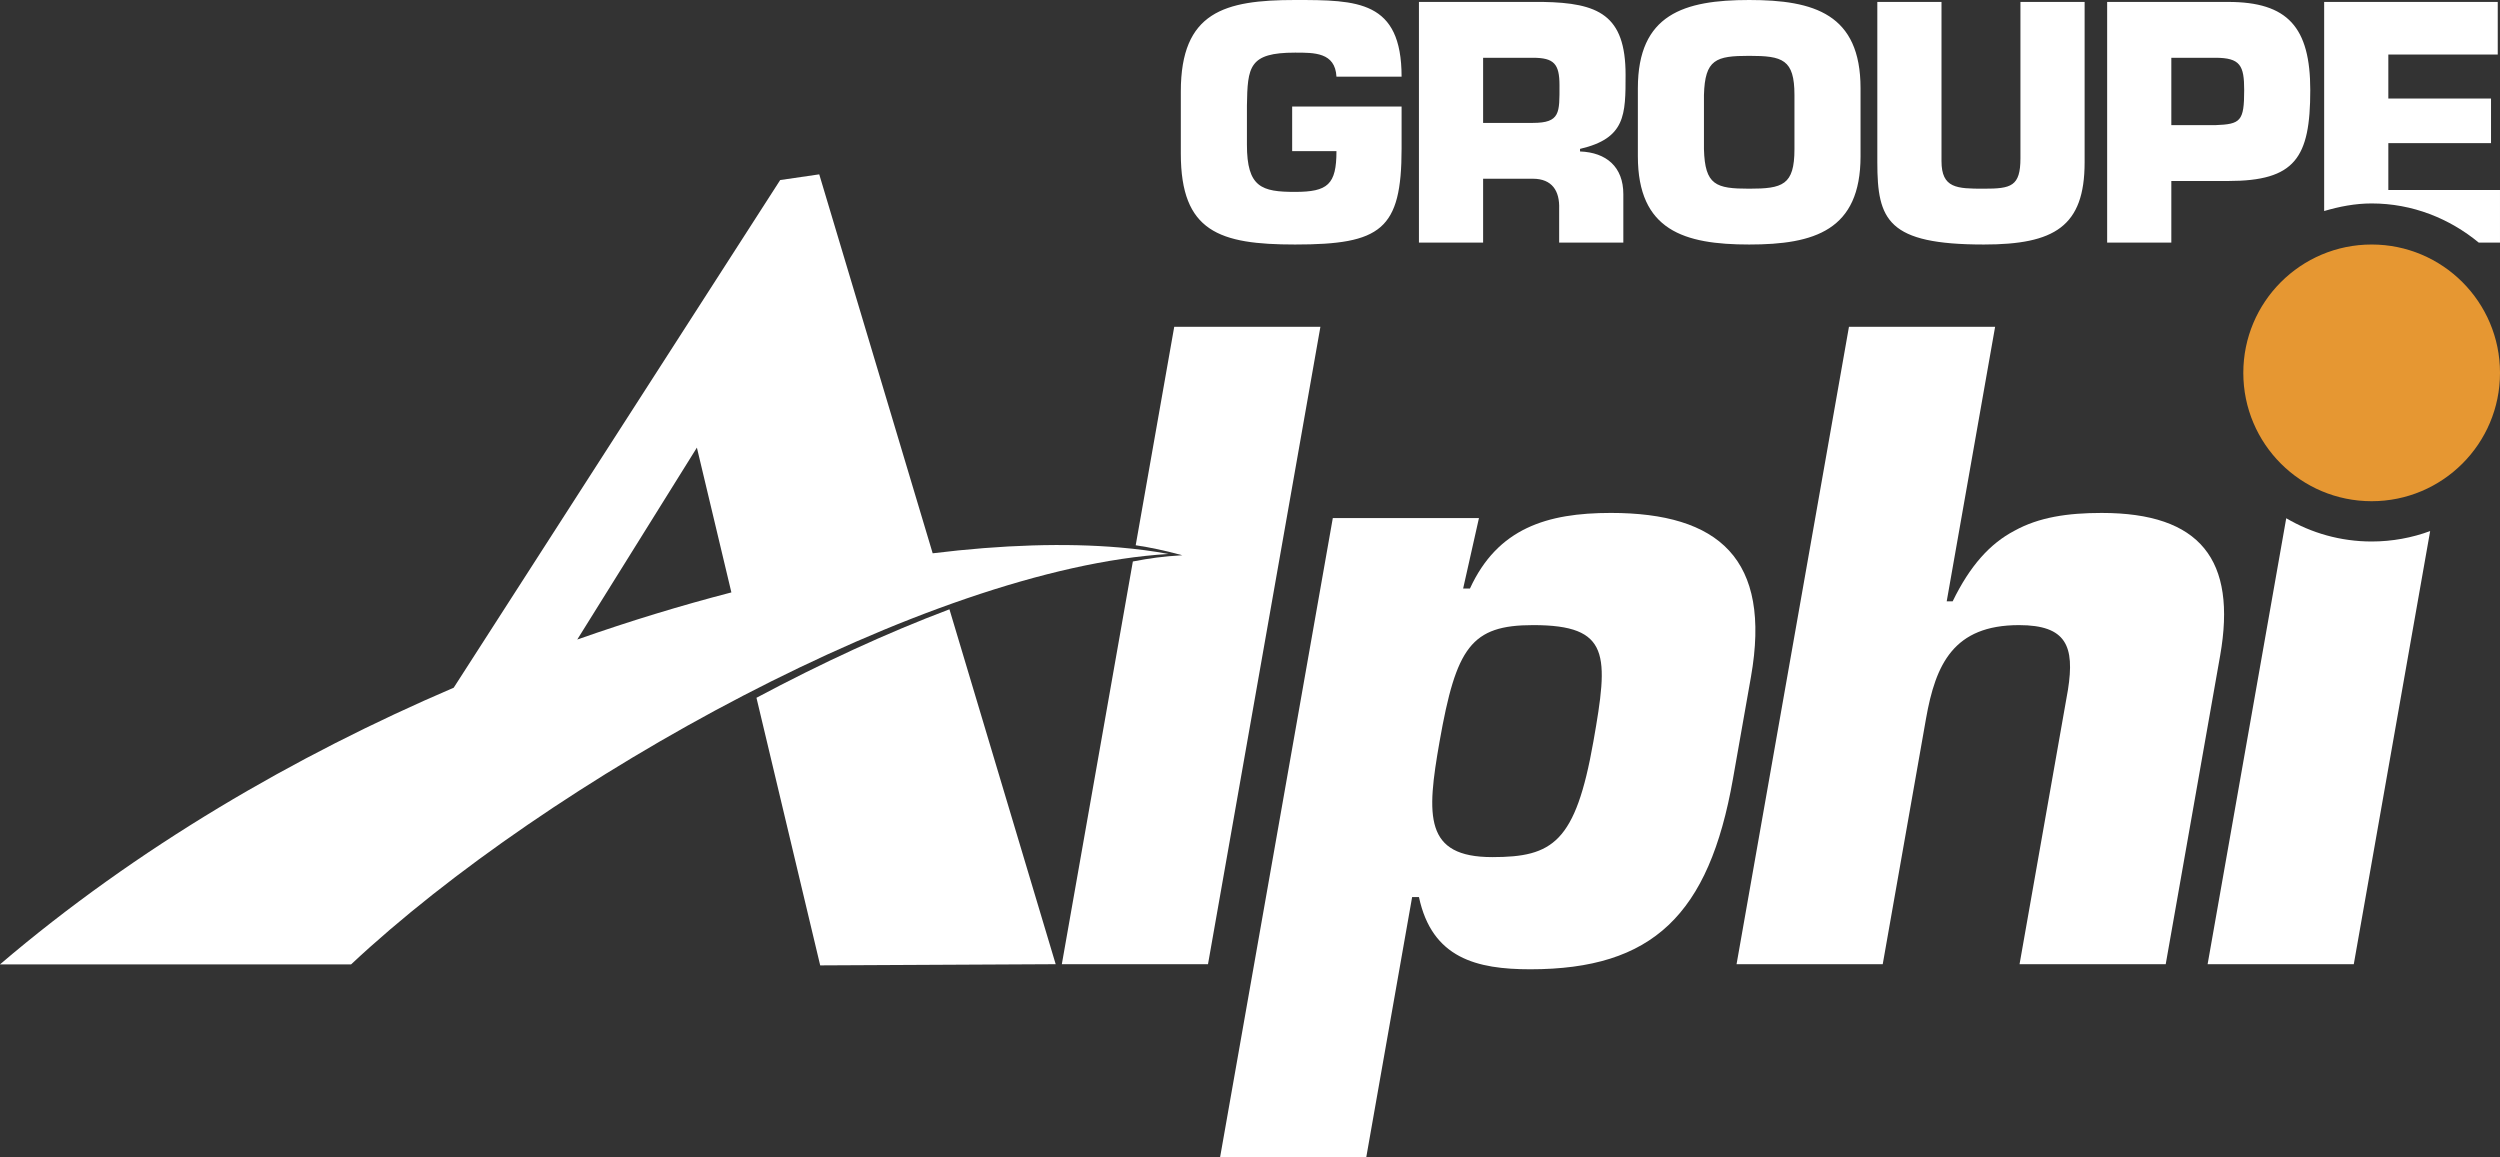 <?xml version="1.0" encoding="UTF-8" standalone="no"?>
<svg
   id="Calque_1"
   version="1.1"
   viewBox="0 0 321.535 148.819"
   sodipodi:docname="logo-groupe-alphi.svg"
   width="321.535"
   height="148.819"
   inkscape:version="1.2.2 (b0a8486541, 2022-12-01)"
   xmlns:inkscape="http://www.inkscape.org/namespaces/inkscape"
   xmlns:sodipodi="http://sodipodi.sourceforge.net/DTD/sodipodi-0.dtd"
   xmlns="http://www.w3.org/2000/svg"
   xmlns:svg="http://www.w3.org/2000/svg">
  <rect x="0" y="0" width="321.535" height="148.819" fill="#333333" stroke="none"/>
  <defs
     id="defs23" />
  <sodipodi:namedview
     id="namedview21"
     pagecolor="#ffffff"
     bordercolor="#000000"
     borderopacity="0.25"
     inkscape:showpageshadow="2"
     inkscape:pageopacity="0.0"
     inkscape:pagecheckerboard="true"
     inkscape:deskcolor="#d1d1d1"
     showgrid="false"
     inkscape:zoom="1.2198743"
     inkscape:cx="160.67229"
     inkscape:cy="74.187971"
     inkscape:window-width="2560"
     inkscape:window-height="1368"
     inkscape:window-x="0"
     inkscape:window-y="0"
     inkscape:window-maximized="1"
     inkscape:current-layer="Calque_1" />
  <!-- Generator: Adobe Illustrator 30.1.0, SVG Export Plug-In . SVG Version: 2.1.1 Build 136)  -->
  <path
     d="m 105.489,124.162 30.287,-0.153 -13.664,-45.644 c -8.111,3.058 -16.527,6.959 -24.82,11.379 z"
     fill="#ffffff"
     id="path2" />
  <path
     d="m 270.304,65.971 c -4.372,0 -8.076,0.548 -11.223,2.294 -3.131,1.642 -5.709,4.484 -7.94,9.073 h -0.767 l 6.225,-35.303 h -18.797 l -14.456,81.974 h 18.8 l 5.568,-31.588 c 1.235,-6.995 3.542,-12.022 11.959,-12.022 6.119,0 7.169,2.733 6.297,8.305 l -6.227,35.305 h 18.799 l 6.998,-39.677 c 2.176,-12.35 -2.556,-18.361 -15.236,-18.361"
     fill="#ffffff"
     id="path4" />
  <path
     d="m 204.932,95.373 c -2.294,13.008 -5.244,14.863 -13.005,14.863 -8.744,0 -8.474,-5.247 -6.778,-14.863 2.139,-12.131 4.061,-14.975 12.038,-14.975 9.947,0 9.712,3.828 7.745,14.975 m 2.234,-29.403 c -8.2,0 -14.555,1.97 -18.112,9.728 h -0.875 l 2.036,-9.069 h -18.797 l -14.494,82.19 h 18.8 l 5.896,-33.444 h 0.878 c 1.671,7.87 7.431,9.289 14.317,9.289 15.738,0 22.987,-6.994 26.067,-24.483 l 2.314,-13.114 c 2.679,-15.194 -4.15,-21.097 -18.03,-21.097"
     fill="#ffffff"
     id="path6" />
  <path
     d="M 294.042,66.653 283.93,124.01 h 18.799 l 9.823,-55.708 c -2.345,0.865 -4.881,1.342 -7.525,1.342 -4.01,0 -7.761,-1.094 -10.985,-2.991"
     fill="#ffffff"
     id="path8" />
  <path
     d="m 151.022,42.035 -4.954,28.092 c 2.036,0.311 3.649,0.662 5.994,1.285 -2.504,0.153 -4.066,0.363 -6.36,0.802 l -9.136,51.795 h 18.8 l 14.456,-81.974 z"
     fill="#ffffff"
     id="path10" />
  <path
     d="M 74.242,82.254 89.63,57.57 94.066,76.192 c -6.46,1.674 -13.098,3.694 -19.824,6.062 M 143.99,70.413 c -6.931,-0.595 -15.074,-0.35 -24.034,0.748 l -14.59,-48.737 -5.022,0.732 -41.991,65.293 C 37.969,97.184 17.578,109.031 0,124.031 h 45.157 c 25.234,-23.646 74.191,-50.913 105.127,-52.784 -1.963,-0.366 -4.067,-0.643 -6.294,-0.834"
     fill="#ffffff"
     id="path12" />
  <path
     d="m 305.026,31.448 c -9.113,0 -16.505,7.389 -16.505,16.509 0,9.12 7.392,16.505 16.505,16.505 9.113,0 16.509,-7.389 16.509,-16.505 0,-9.116 -7.392,-16.509 -16.509,-16.509"
     fill="#e69732"
     id="path14" />
  <path
     d="m 318.803,31.202 h 2.731 V 24.433 H 307.173 V 18.408 H 320.38 V 12.672 H 307.173 V 7.016 h 14.072 V 0.249 h -22.326 v 26.892 c 1.95,-0.573 3.971,-0.975 6.106,-0.975 5.257,0 10.014,1.937 13.778,5.036"
     fill="#ffffff"
     id="path16" />
  <path
     d="M 180.264,9.864 C 180.264,0.041 174.569,0 166.561,0 157.483,0 151.87,1.528 151.87,11.763 v 8.006 c 0,10.028 4.953,11.679 14.691,11.679 11.062,0 13.703,-1.897 13.703,-12.34 V 13.703 H 166.19 v 5.736 h 5.697 c 0,4.292 -1.116,5.241 -5.326,5.241 -4.292,0 -6.189,-0.578 -6.189,-6.066 v -5.036 c 0.082,-4.994 0.246,-6.809 6.189,-6.809 2.478,0 5.16,-0.041 5.326,3.095 z m 10.485,5.943 V 7.43 h 6.396 c 2.724,0 3.427,0.783 3.427,3.547 0,3.509 0.123,4.83 -3.427,4.83 z m -8.254,15.395 h 8.254 v -8.214 h 6.396 c 2.478,0 3.468,1.569 3.384,3.88 v 4.334 h 8.254 v -6.233 c 0,-3.508 -2.186,-5.364 -5.569,-5.489 v -0.331 c 5.858,-1.361 5.858,-4.374 5.858,-9.533 0,-7.717 -3.506,-9.245 -10.647,-9.368 h -15.93 z m 42.477,0.246 c 8.379,0 14.32,-1.815 14.32,-11.349 V 11.351 C 239.292,1.817 233.351,0 224.972,0 c -8.379,0 -14.32,1.817 -14.32,11.351 v 8.748 c 0,9.534 5.943,11.349 14.32,11.349 m 0,-7.18 c -4.292,0 -5.695,-0.455 -5.82,-5.078 v -6.974 c 0.125,-4.581 1.528,-5.034 5.82,-5.034 4.292,0 5.82,0.453 5.82,5.034 v 6.974 c 0,4.623 -1.528,5.078 -5.82,5.078 m 34.885,-24.02 v 20.099 c 0,3.632 -1.198,3.921 -4.707,3.921 -3.465,0 -5.446,-0.041 -5.446,-3.55 V 0.248 h -8.254 v 20.634 c 0,7.43 1.32,10.566 13.7,10.566 9.081,0 12.961,-2.312 12.961,-10.566 V 0.248 Z m 19.406,30.954 v -7.924 h 7.305 c 8.625,0 10.565,-2.972 10.565,-11.681 0,-8.088 -2.888,-11.349 -10.565,-11.349 h -15.559 v 30.954 z m 0,-15.106 V 7.43 h 5.654 c 3.219,0 3.716,0.99 3.716,4.167 0,4.003 -0.456,4.376 -3.716,4.499 z"
     fill="#ffffff"
     id="path18" />
</svg>
